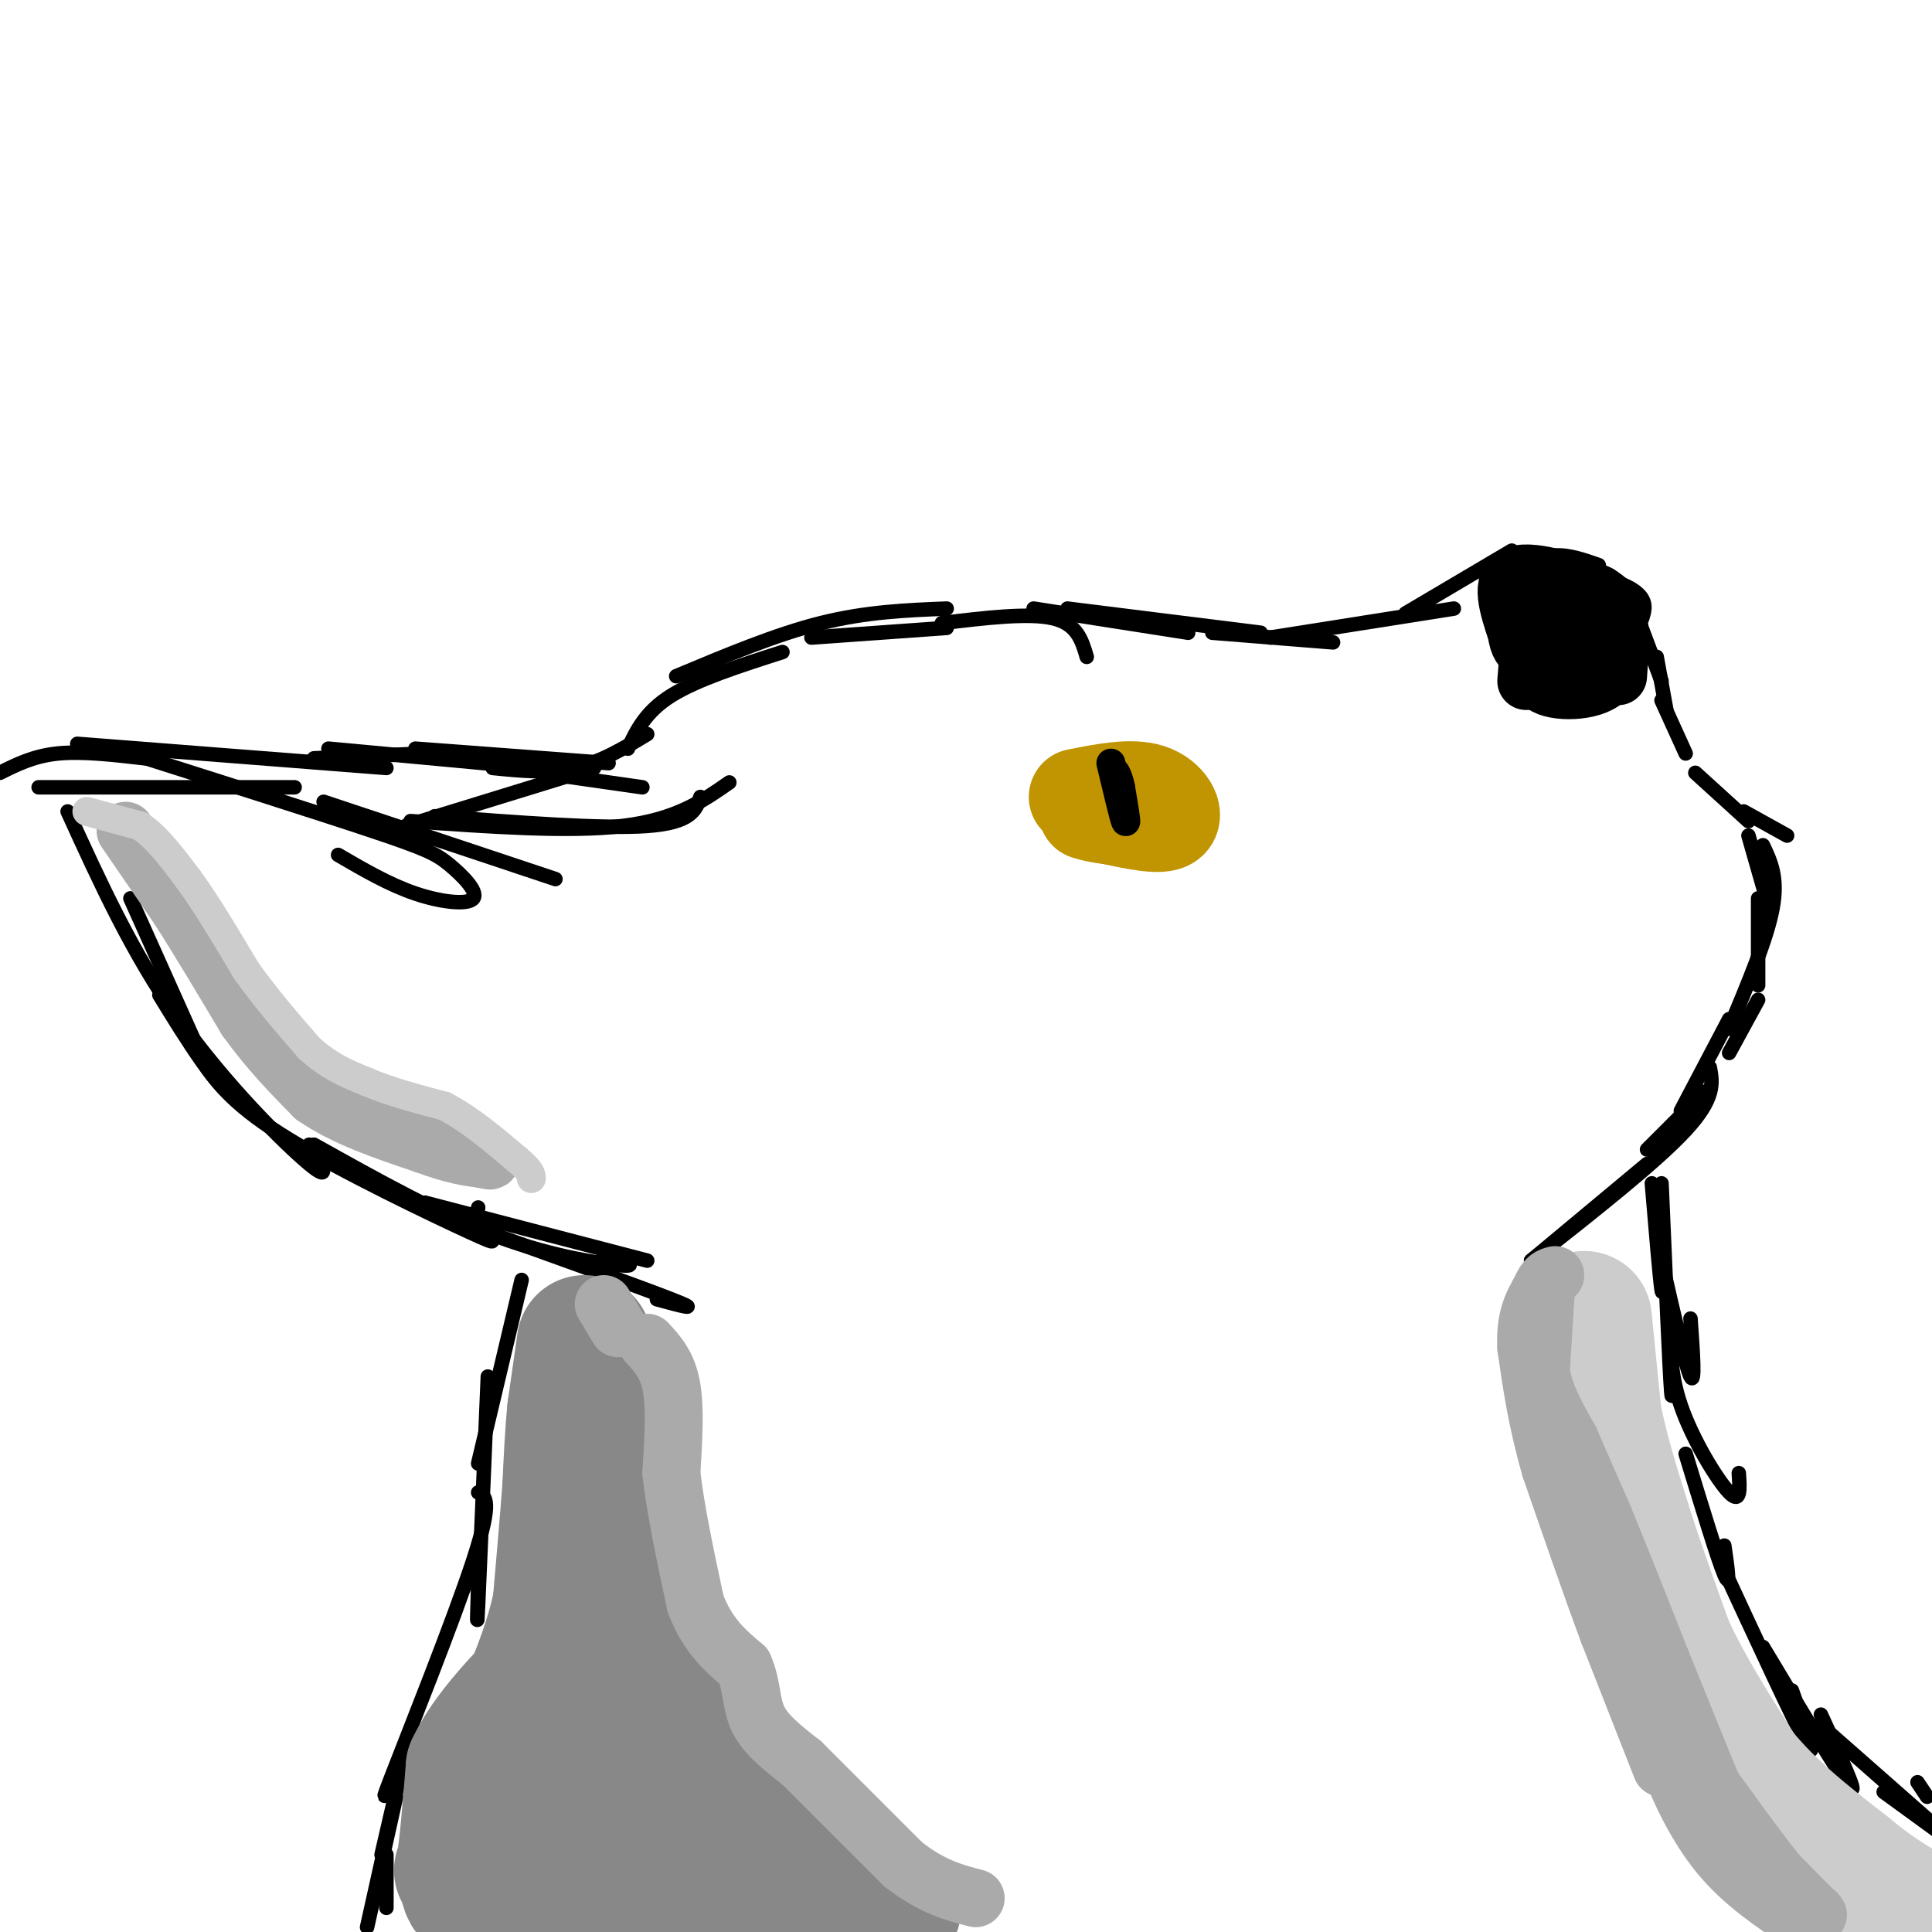 <svg viewBox='0 0 400 400' version='1.1' xmlns='http://www.w3.org/2000/svg' xmlns:xlink='http://www.w3.org/1999/xlink'><g fill='none' stroke='#000000' stroke-width='3' stroke-linecap='round' stroke-linejoin='round'><path d='M28,179c3.822,3.756 7.644,7.511 10,11c2.356,3.489 3.244,6.711 3,8c-0.244,1.289 -1.622,0.644 -3,0'/><path d='M27,186c0.000,0.000 13.000,29.000 13,29'/><path d='M14,168c6.711,14.733 13.422,29.467 23,43c9.578,13.533 22.022,25.867 27,30c4.978,4.133 2.489,0.067 0,-4'/><path d='M33,206c2.861,4.673 5.722,9.346 9,14c3.278,4.654 6.971,9.289 18,16c11.029,6.711 29.392,15.499 37,19c7.608,3.501 4.459,1.715 3,0c-1.459,-1.715 -1.230,-3.357 -1,-5'/><path d='M65,237c13.067,7.311 26.133,14.622 38,19c11.867,4.378 22.533,5.822 26,6c3.467,0.178 -0.267,-0.911 -4,-2'/><path d='M88,249c0.000,0.000 46.000,12.000 46,12'/><path d='M95,253c18.583,6.667 37.167,13.333 44,16c6.833,2.667 1.917,1.333 -3,0'/><path d='M8,163c0.000,0.000 53.000,0.000 53,0'/><path d='M24,155c20.810,6.600 41.620,13.199 53,17c11.380,3.801 13.329,4.802 16,7c2.671,2.198 6.065,5.592 5,7c-1.065,1.408 -6.590,0.831 -12,-1c-5.410,-1.831 -10.705,-4.915 -16,-8'/><path d='M67,166c0.000,0.000 48.000,16.000 48,16'/><path d='M84,171c0.000,0.000 39.000,-12.000 39,-12'/><path d='M0,160c3.500,-1.750 7.000,-3.500 12,-4c5.000,-0.500 11.500,0.250 18,1'/><path d='M16,154c0.000,0.000 64.000,5.000 64,5'/><path d='M65,157c0.000,0.000 23.000,-1.000 23,-1'/><path d='M68,155c0.000,0.000 43.000,4.000 43,4'/><path d='M112,160c0.000,0.000 21.000,3.000 21,3'/><path d='M86,155c0.000,0.000 40.000,3.000 40,3'/><path d='M102,159c5.833,0.583 11.667,1.167 17,0c5.333,-1.167 10.167,-4.083 15,-7'/><path d='M90,169c17.417,1.333 34.833,2.667 44,2c9.167,-0.667 10.083,-3.333 11,-6'/><path d='M85,170c16.500,1.167 33.000,2.333 44,1c11.000,-1.333 16.500,-5.167 22,-9'/><path d='M130,155c1.833,-3.833 3.667,-7.667 9,-11c5.333,-3.333 14.167,-6.167 23,-9'/><path d='M140,140c10.333,-4.333 20.667,-8.667 30,-11c9.333,-2.333 17.667,-2.667 26,-3'/><path d='M168,132c0.000,0.000 28.000,-2.000 28,-2'/><path d='M195,129c9.000,-1.083 18.000,-2.167 23,-1c5.000,1.167 6.000,4.583 7,8'/><path d='M214,126c0.000,0.000 32.000,5.000 32,5'/><path d='M221,126c0.000,0.000 40.000,5.000 40,5'/><path d='M251,131c0.000,0.000 25.000,2.000 25,2'/><path d='M263,132c0.000,0.000 38.000,-6.000 38,-6'/><path d='M291,127c0.000,0.000 22.000,-13.000 22,-13'/><path d='M314,118c2.583,-1.417 5.167,-2.833 8,-3c2.833,-0.167 5.917,0.917 9,2'/><path d='M316,117c6.400,0.911 12.800,1.822 17,3c4.200,1.178 6.200,2.622 7,4c0.800,1.378 0.400,2.689 0,4'/><path d='M338,125c0.000,0.000 6.000,16.000 6,16'/><path d='M343,136c0.000,0.000 2.000,11.000 2,11'/><path d='M344,145c0.000,0.000 5.000,11.000 5,11'/><path d='M351,160c0.000,0.000 11.000,10.000 11,10'/><path d='M362,173c0.000,0.000 4.000,14.000 4,14'/><path d='M364,186c0.000,0.000 0.000,18.000 0,18'/><path d='M364,207c0.000,0.000 -6.000,11.000 -6,11'/><path d='M353,226c0.000,0.000 -12.000,12.000 -12,12'/><path d='M341,241c0.000,0.000 -24.000,20.000 -24,20'/><path d='M342,245c0.833,9.917 1.667,19.833 2,22c0.333,2.167 0.167,-3.417 0,-9'/><path d='M344,245c0.833,19.333 1.667,38.667 2,43c0.333,4.333 0.167,-6.333 0,-17'/><path d='M344,261c2.500,11.000 5.000,22.000 6,24c1.000,2.000 0.500,-5.000 0,-12'/><path d='M317,261c12.917,-10.167 25.833,-20.333 32,-27c6.167,-6.667 5.583,-9.833 5,-13'/><path d='M348,230c0.000,0.000 10.000,-19.000 10,-19'/><path d='M358,213c3.917,-9.333 7.833,-18.667 9,-25c1.167,-6.333 -0.417,-9.667 -2,-13'/><path d='M361,168c0.000,0.000 9.000,5.000 9,5'/><path d='M346,272c-0.222,5.933 -0.444,11.867 2,19c2.444,7.133 7.556,15.467 10,18c2.444,2.533 2.222,-0.733 2,-4'/><path d='M349,301c3.333,10.917 6.667,21.833 8,25c1.333,3.167 0.667,-1.417 0,-6'/><path d='M356,323c7.750,16.750 15.500,33.500 18,38c2.500,4.500 -0.250,-3.250 -3,-11'/><path d='M365,341c8.000,13.333 16.000,26.667 18,29c2.000,2.333 -2.000,-6.333 -6,-15'/><path d='M379,359c0.000,0.000 25.000,22.000 25,22'/><path d='M399,372c0.000,0.000 -2.000,-3.000 -2,-3'/><path d='M390,371c0.000,0.000 11.000,8.000 11,8'/><path d='M108,265c0.000,0.000 -9.000,38.000 -9,38'/><path d='M101,285c-0.833,19.917 -1.667,39.833 -2,47c-0.333,7.167 -0.167,1.583 0,-4'/><path d='M99,309c1.533,0.778 3.067,1.556 -1,14c-4.067,12.444 -13.733,36.556 -17,45c-3.267,8.444 -0.133,1.222 3,-6'/><path d='M85,358c0.000,0.000 -6.000,26.000 -6,26'/><path d='M82,372c0.000,0.000 -6.000,27.000 -6,27'/><path d='M80,384c0.000,0.000 0.000,11.000 0,11'/></g>
<g fill='none' stroke='#AAAAAA' stroke-width='12' stroke-linecap='round' stroke-linejoin='round'><path d='M26,172c0.000,0.000 11.000,16.000 11,16'/><path d='M37,188c4.167,6.500 9.083,14.750 14,23'/><path d='M51,211c4.667,6.500 9.333,11.250 14,16'/><path d='M65,227c6.167,4.333 14.583,7.167 23,10'/><path d='M88,237c5.833,2.167 8.917,2.583 12,3'/><path d='M100,240c2.167,0.500 1.583,0.250 1,0'/></g>
<g fill='none' stroke='#CCCCCC' stroke-width='6' stroke-linecap='round' stroke-linejoin='round'><path d='M18,168c0.000,0.000 11.000,3.000 11,3'/><path d='M29,171c3.500,2.333 6.750,6.667 10,11'/><path d='M39,182c3.667,5.000 7.833,12.000 12,19'/><path d='M51,201c4.167,5.833 8.583,10.917 13,16'/><path d='M64,217c4.167,3.833 8.083,5.417 12,7'/><path d='M76,224c4.667,2.000 10.333,3.500 16,5'/><path d='M92,229c5.167,2.667 10.083,6.833 15,11'/><path d='M107,240c3.000,2.500 3.000,3.250 3,4'/></g>
<g fill='none' stroke='#CCCCCC' stroke-width='28' stroke-linecap='round' stroke-linejoin='round'><path d='M328,273c0.000,0.000 2.000,20.000 2,20'/><path d='M330,293c1.333,7.000 3.667,14.500 6,22'/><path d='M336,315c2.500,8.000 5.750,17.000 9,26'/><path d='M345,341c4.000,8.667 9.500,17.333 15,26'/><path d='M360,367c6.167,7.667 14.083,13.833 22,20'/><path d='M382,387c5.833,4.833 9.417,6.917 13,9'/></g>
<g fill='none' stroke='#AAAAAA' stroke-width='12' stroke-linecap='round' stroke-linejoin='round'><path d='M320,268c0.000,0.000 -1.000,16.000 -1,16'/><path d='M319,284c0.833,5.000 3.417,9.500 6,14'/><path d='M325,298c2.167,5.000 4.583,10.500 7,16'/><path d='M332,314c3.167,7.667 7.583,18.833 12,30'/><path d='M344,344c4.167,10.333 8.583,21.167 13,32'/><path d='M357,376c5.333,8.667 12.167,14.333 19,20'/><path d='M376,396c1.833,2.000 -3.083,-3.000 -8,-8'/><path d='M368,388c-4.167,-5.167 -10.583,-14.083 -17,-23'/><path d='M351,365c-4.022,-5.222 -5.578,-6.778 -6,-6c-0.422,0.778 0.289,3.889 1,7'/><path d='M346,366c1.622,4.467 5.178,12.133 10,18c4.822,5.867 10.911,9.933 17,14'/><path d='M373,398c2.667,2.167 0.833,0.583 -1,-1'/><path d='M344,366c0.000,0.000 -11.000,-28.000 -11,-28'/><path d='M333,338c-3.833,-10.333 -7.917,-22.167 -12,-34'/><path d='M321,304c-2.833,-9.833 -3.917,-17.417 -5,-25'/><path d='M316,279c-0.333,-6.167 1.333,-9.083 3,-12'/><path d='M319,267c1.000,-2.500 2.000,-2.750 3,-3'/></g>
<g fill='none' stroke='#888888' stroke-width='28' stroke-linecap='round' stroke-linejoin='round'><path d='M121,278c0.000,0.000 -2.000,14.000 -2,14'/><path d='M119,292c-0.500,5.000 -0.750,10.500 -1,16'/><path d='M118,308c-0.500,6.667 -1.250,15.333 -2,24'/><path d='M116,332c-1.500,7.500 -4.250,14.250 -7,21'/><path d='M109,353c-2.667,7.333 -5.833,15.167 -9,23'/><path d='M100,376c-2.422,6.822 -3.978,12.378 -3,15c0.978,2.622 4.489,2.311 8,2'/><path d='M105,393c2.929,-0.583 6.250,-3.042 8,-4c1.750,-0.958 1.929,-0.417 2,-7c0.071,-6.583 0.036,-20.292 0,-34'/><path d='M115,348c1.116,-1.965 3.907,10.123 6,17c2.093,6.877 3.486,8.544 11,13c7.514,4.456 21.147,11.702 31,15c9.853,3.298 15.927,2.649 22,2'/><path d='M185,395c-9.822,-0.089 -45.378,-1.311 -64,-3c-18.622,-1.689 -20.311,-3.844 -22,-6'/><path d='M99,386c-4.178,-0.044 -3.622,2.844 -3,0c0.622,-2.844 1.311,-11.422 2,-20'/><path d='M98,366c3.167,-6.833 10.083,-13.917 17,-21'/><path d='M115,345c2.867,-5.711 1.533,-9.489 3,-6c1.467,3.489 5.733,14.244 10,25'/><path d='M128,364c5.911,8.200 15.689,16.200 24,21c8.311,4.800 15.156,6.400 22,8'/><path d='M174,393c0.267,-0.844 -10.067,-6.956 -19,-16c-8.933,-9.044 -16.467,-21.022 -24,-33'/><path d='M131,344c-5.511,-7.756 -7.289,-10.644 -8,-17c-0.711,-6.356 -0.356,-16.178 0,-26'/><path d='M123,301c0.167,-7.000 0.583,-11.500 1,-16'/></g>
<g fill='none' stroke='#AAAAAA' stroke-width='12' stroke-linecap='round' stroke-linejoin='round'><path d='M134,278c2.083,2.250 4.167,4.500 5,9c0.833,4.500 0.417,11.250 0,18'/><path d='M139,305c0.833,7.500 2.917,17.250 5,27'/><path d='M144,332c2.500,6.667 6.250,9.833 10,13'/><path d='M154,345c1.822,4.067 1.378,7.733 3,11c1.622,3.267 5.311,6.133 9,9'/><path d='M166,365c5.000,5.000 13.000,13.000 21,21'/><path d='M187,386c6.000,4.667 10.500,5.833 15,7'/><path d='M125,270c0.000,0.000 3.000,5.000 3,5'/></g>
<g fill='none' stroke='#C09501' stroke-width='20' stroke-linecap='round' stroke-linejoin='round'><path d='M223,165c5.622,-1.111 11.244,-2.222 15,-1c3.756,1.222 5.644,4.778 4,6c-1.644,1.222 -6.822,0.111 -12,-1'/><path d='M230,169c-2.833,-0.333 -3.917,-0.667 -5,-1'/></g>
<g fill='none' stroke='#000000' stroke-width='12' stroke-linecap='round' stroke-linejoin='round'><path d='M316,141c0.000,0.000 1.000,-12.000 1,-12'/><path d='M319,127c3.333,-2.583 6.667,-5.167 9,-3c2.333,2.167 3.667,9.083 5,16'/><path d='M333,140c-2.200,3.289 -10.200,3.511 -13,2c-2.800,-1.511 -0.400,-4.756 2,-8'/><path d='M322,134c2.000,-2.889 6.000,-6.111 7,-6c1.000,0.111 -1.000,3.556 -3,7'/><path d='M335,140c0.333,-4.583 0.667,-9.167 0,-12c-0.667,-2.833 -2.333,-3.917 -4,-5'/><path d='M331,123c-4.400,-2.200 -13.400,-5.200 -17,-4c-3.600,1.200 -1.800,6.600 0,12'/><path d='M314,131c0.333,2.667 1.167,3.333 2,4'/></g>
<g fill='none' stroke='#000000' stroke-width='6' stroke-linecap='round' stroke-linejoin='round'><path d='M230,158c1.333,5.583 2.667,11.167 3,12c0.333,0.833 -0.333,-3.083 -1,-7'/><path d='M232,163c-0.333,-1.667 -0.667,-2.333 -1,-3'/></g>
</svg>